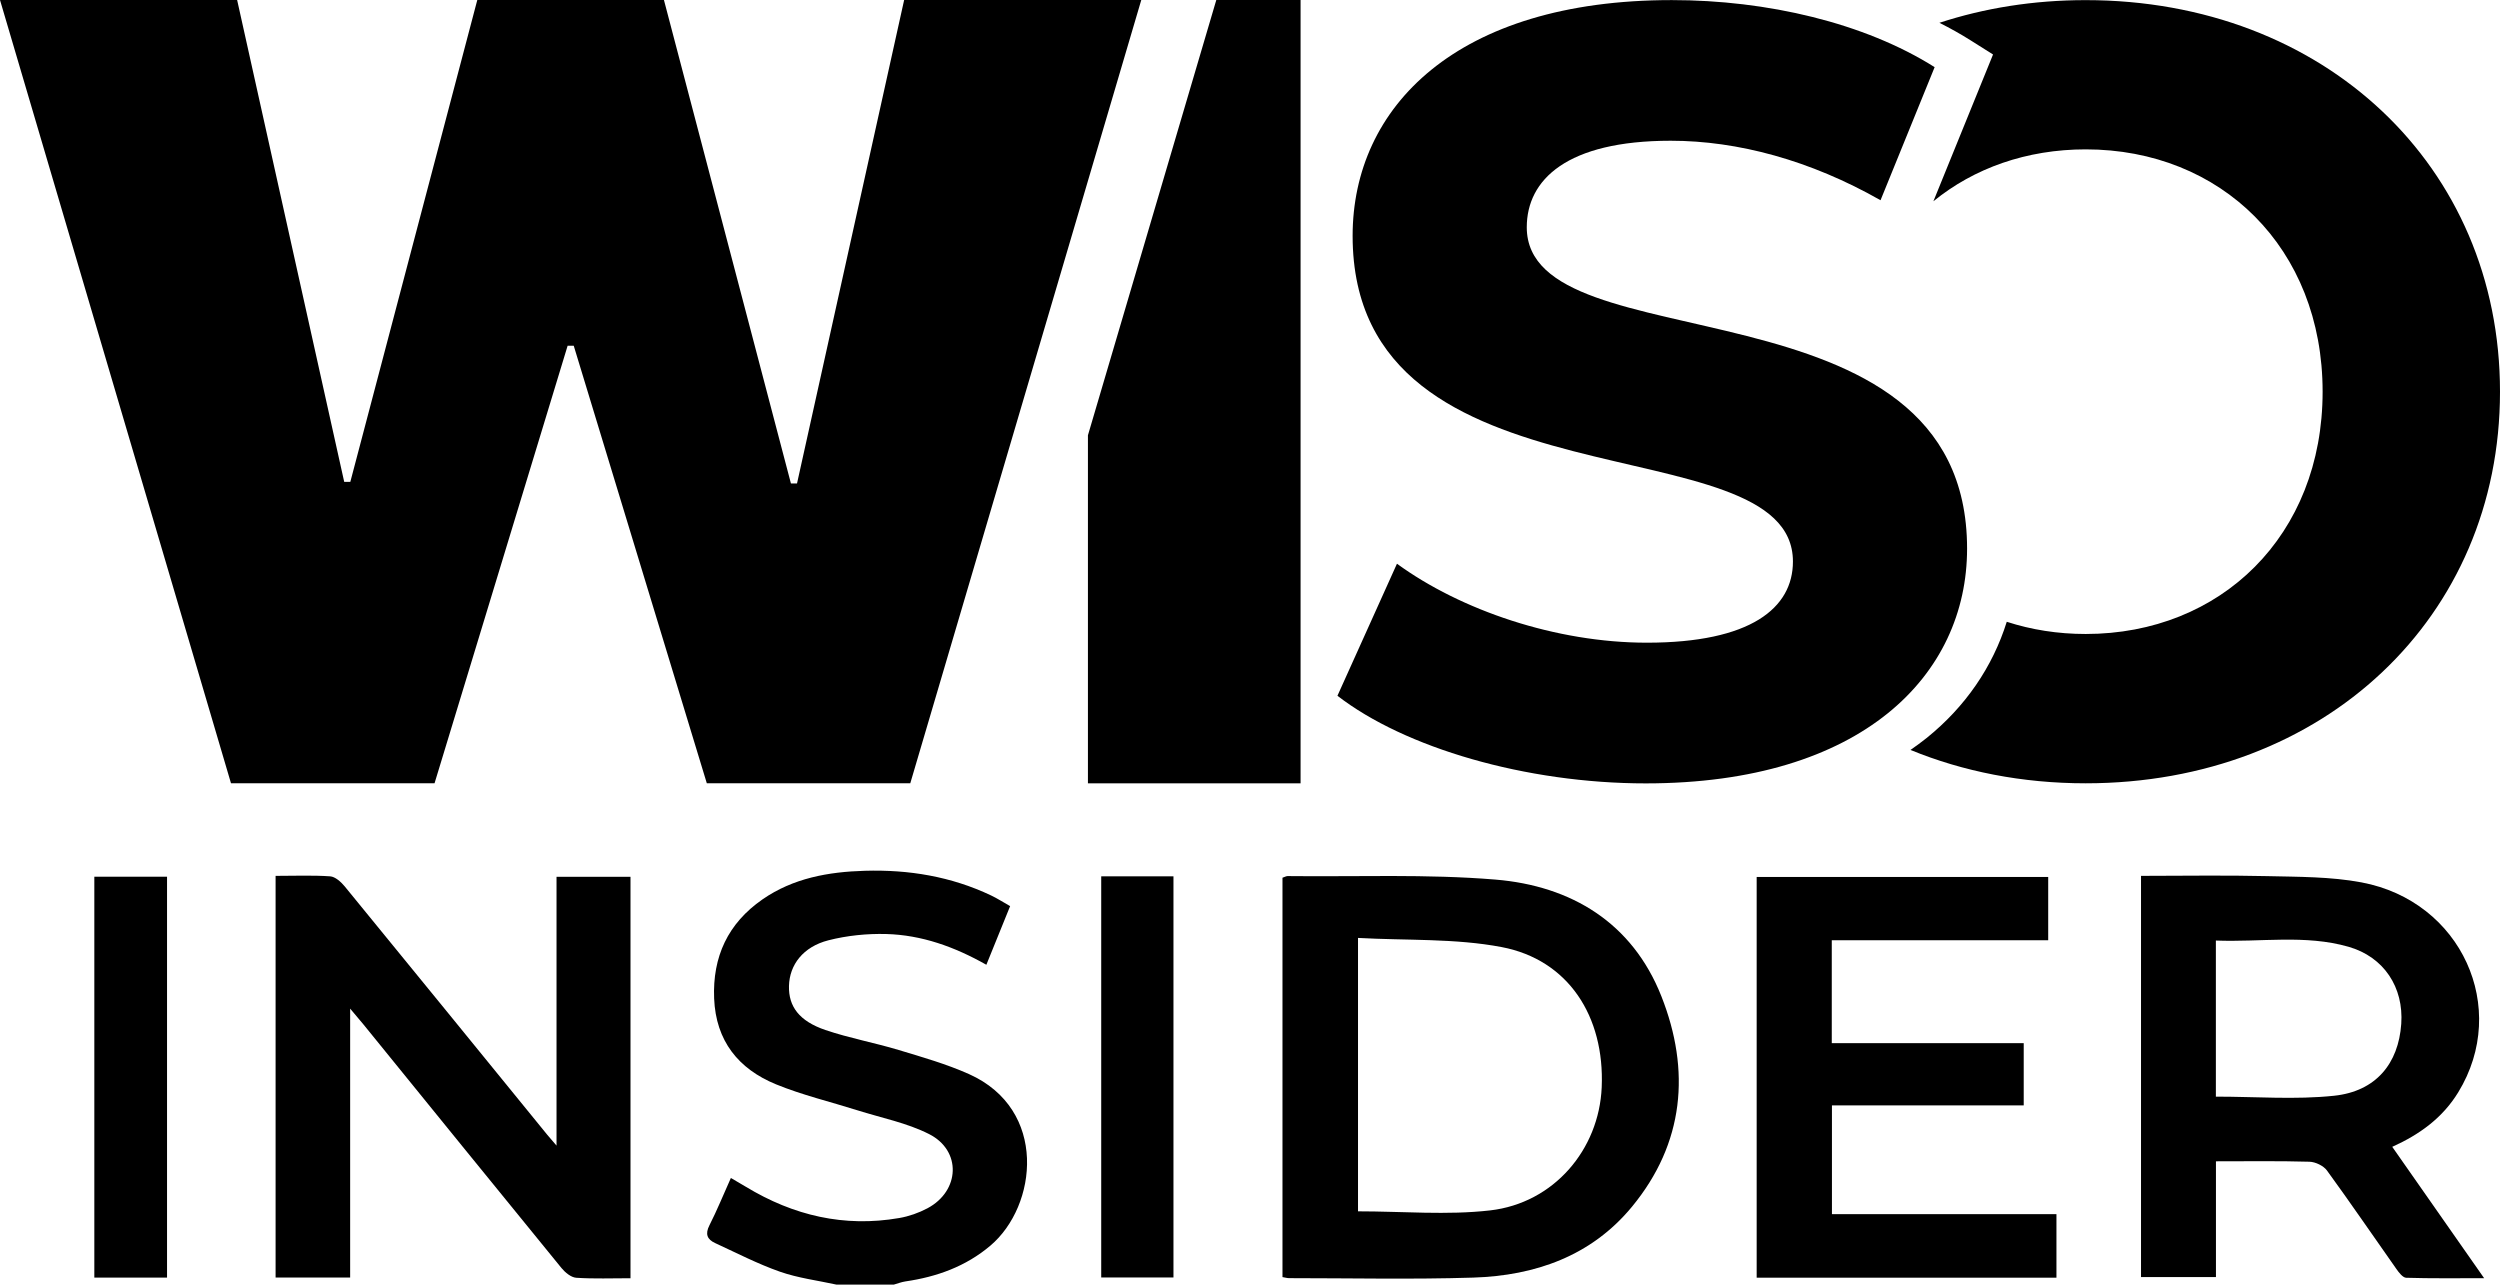 <?xml version="1.0" encoding="UTF-8"?>
<svg id="Layer_2" data-name="Layer 2" xmlns="http://www.w3.org/2000/svg" viewBox="0 0 594.18 305.32">
  <g id="Layer_2-2" data-name="Layer 2">
    <g>
      <path d="M198.83,305.32c-4.5-.99-9.14-1.56-13.45-3.07-5.29-1.85-10.31-4.46-15.42-6.81-1.89-.87-2.41-2.14-1.35-4.22,1.81-3.56,3.31-7.27,5.1-11.25,1.32.77,2.47,1.43,3.59,2.11,11.26,6.82,23.35,9.68,36.43,7.41,2.31-.4,4.64-1.22,6.71-2.32,7.73-4.12,8.14-13.7.38-17.63-5.29-2.68-11.34-3.85-17.06-5.66-6.45-2.04-13.08-3.61-19.31-6.16-8.94-3.66-14.31-10.32-14.72-20.41-.4-9.95,3.29-17.86,11.49-23.55,7.3-5.06,15.68-6.55,24.32-6.8,10.43-.31,20.53,1.35,30.03,5.87,1.45.69,2.81,1.57,4.51,2.53-1.91,4.71-3.72,9.18-5.65,13.94-7.61-4.31-15.41-7.08-23.79-7.31-4.58-.12-9.31.36-13.74,1.49-6.03,1.54-9.26,5.83-9.38,10.86-.12,4.86,2.41,8.34,8.67,10.47,5.69,1.93,11.66,3.01,17.42,4.75,5.63,1.7,11.34,3.33,16.69,5.72,18.8,8.41,16.27,31.33,5.07,40.79-5.86,4.95-12.72,7.4-20.19,8.49-.94.14-1.84.5-2.76.76h-13.58Z"/>
      <path d="M65.51,208.17c4.47,0,8.73-.18,12.95.11,1.21.08,2.58,1.32,3.45,2.37,16.08,19.64,32.09,39.33,48.12,59.01.55.67,1.13,1.32,2.24,2.62v-63.89h17.58v95.41c-4.39,0-8.65.17-12.89-.11-1.22-.08-2.64-1.25-3.5-2.3-15.73-19.27-31.4-38.6-47.08-57.91-.79-.97-1.61-1.92-3.16-3.76v63.91h-17.72v-95.47Z"/>
      <path d="M304.81,303.54v-94.93c.54-.18.88-.39,1.22-.39,16.46.19,33-.52,49.37.83,18.06,1.49,32.56,10.26,39.47,27.75,6.97,17.64,5.44,34.92-6.99,50-9.65,11.71-23,16.39-37.73,16.85-14.57.46-29.17.13-43.76.13-.47,0-.95-.15-1.58-.25ZM322.76,287.9c10.65,0,21.14.95,31.39-.22,15.14-1.74,25.9-14.44,26.53-29.27.72-16.9-7.97-30.29-23.75-33.31-11.05-2.11-22.62-1.54-34.17-2.18v64.98Z"/>
      <path d="M568.57,272.57c7.3,10.43,14.33,20.48,21.84,31.22-6.64,0-12.58.08-18.52-.1-.81-.02-1.75-1.25-2.35-2.11-5.5-7.79-10.87-15.68-16.49-23.39-.83-1.13-2.74-2.04-4.17-2.08-7.27-.21-14.55-.1-22.21-.1v27.52h-17.81v-95.36c10.11,0,20.01-.18,29.91.06,7.51.18,15.16.11,22.5,1.49,23.75,4.47,35.24,29.85,22.99,49.88-3.67,6.01-9.06,9.98-15.69,12.97ZM526.64,260.64c9.59,0,18.93.76,28.1-.21,9.95-1.05,15.31-7.64,15.97-17.08.61-8.68-4.1-15.91-12.54-18.33-10.31-2.95-20.87-1.06-31.52-1.48v37.09Z"/>
      <path d="M480.98,247.93v14.79h-45.58v25.85h53.36v15.1h-71.25v-95.24h69.29v15.04h-51.44v24.46h45.63Z"/>
      <path d="M22.42,208.37h17.28v95.28h-17.28v-95.28Z"/>
      <path d="M261.73,208.28h17.17v95.34h-17.17v-95.34Z"/>
      <path d="M258.57,103.47v82.7h50.54V0h-20.03l-30.51,103.46Z"/>
      <path d="M54.9,186.16L0,0h56.36l25.45,114.53h1.45L113.44,0h44.36l30.18,114.9h1.45L214.89,0h56.36l-54.9,186.16h-48.36l-31.63-103.99h-1.45l-31.63,103.99h-48.36Z"/>
      <path d="M317.88,165.35l14.14-31.37c15.17,11.06,37.8,18.77,59.4,18.77,24.68,0,34.71-8.23,34.71-19.29,0-33.68-104.65-10.54-104.65-77.4C321.48,25.47,346.16.02,397.33.02c22.63,0,45.77,5.4,62.48,15.94l-12.86,31.63c-16.71-9.51-33.94-14.14-49.88-14.14-24.68,0-34.2,9.26-34.2,20.57,0,33.17,104.65,10.29,104.65,76.37,0,30.08-24.94,55.8-76.37,55.8-28.54,0-57.34-8.48-73.28-20.83Z"/>
      <path d="M495.71.03c-12.4,0-24.09,1.89-34.77,5.39,2.59,1.3,5.08,2.69,7.42,4.17l5.33,3.36-14.18,34.89c9.65-7.88,22.16-12.34,36.2-12.34,32.14,0,56.31,23.4,56.31,57.59s-24.17,57.59-56.31,57.59c-6.64,0-12.94-1.01-18.76-2.9-3.35,10.71-9.83,20.21-19.07,27.64-1.22.98-2.5,1.91-3.81,2.82,12.47,5.12,26.52,7.93,41.64,7.93,56.56,0,98.47-39.34,98.47-93.07S552.27.03,495.71.03Z"/>
    </g>
  </g>
</svg>